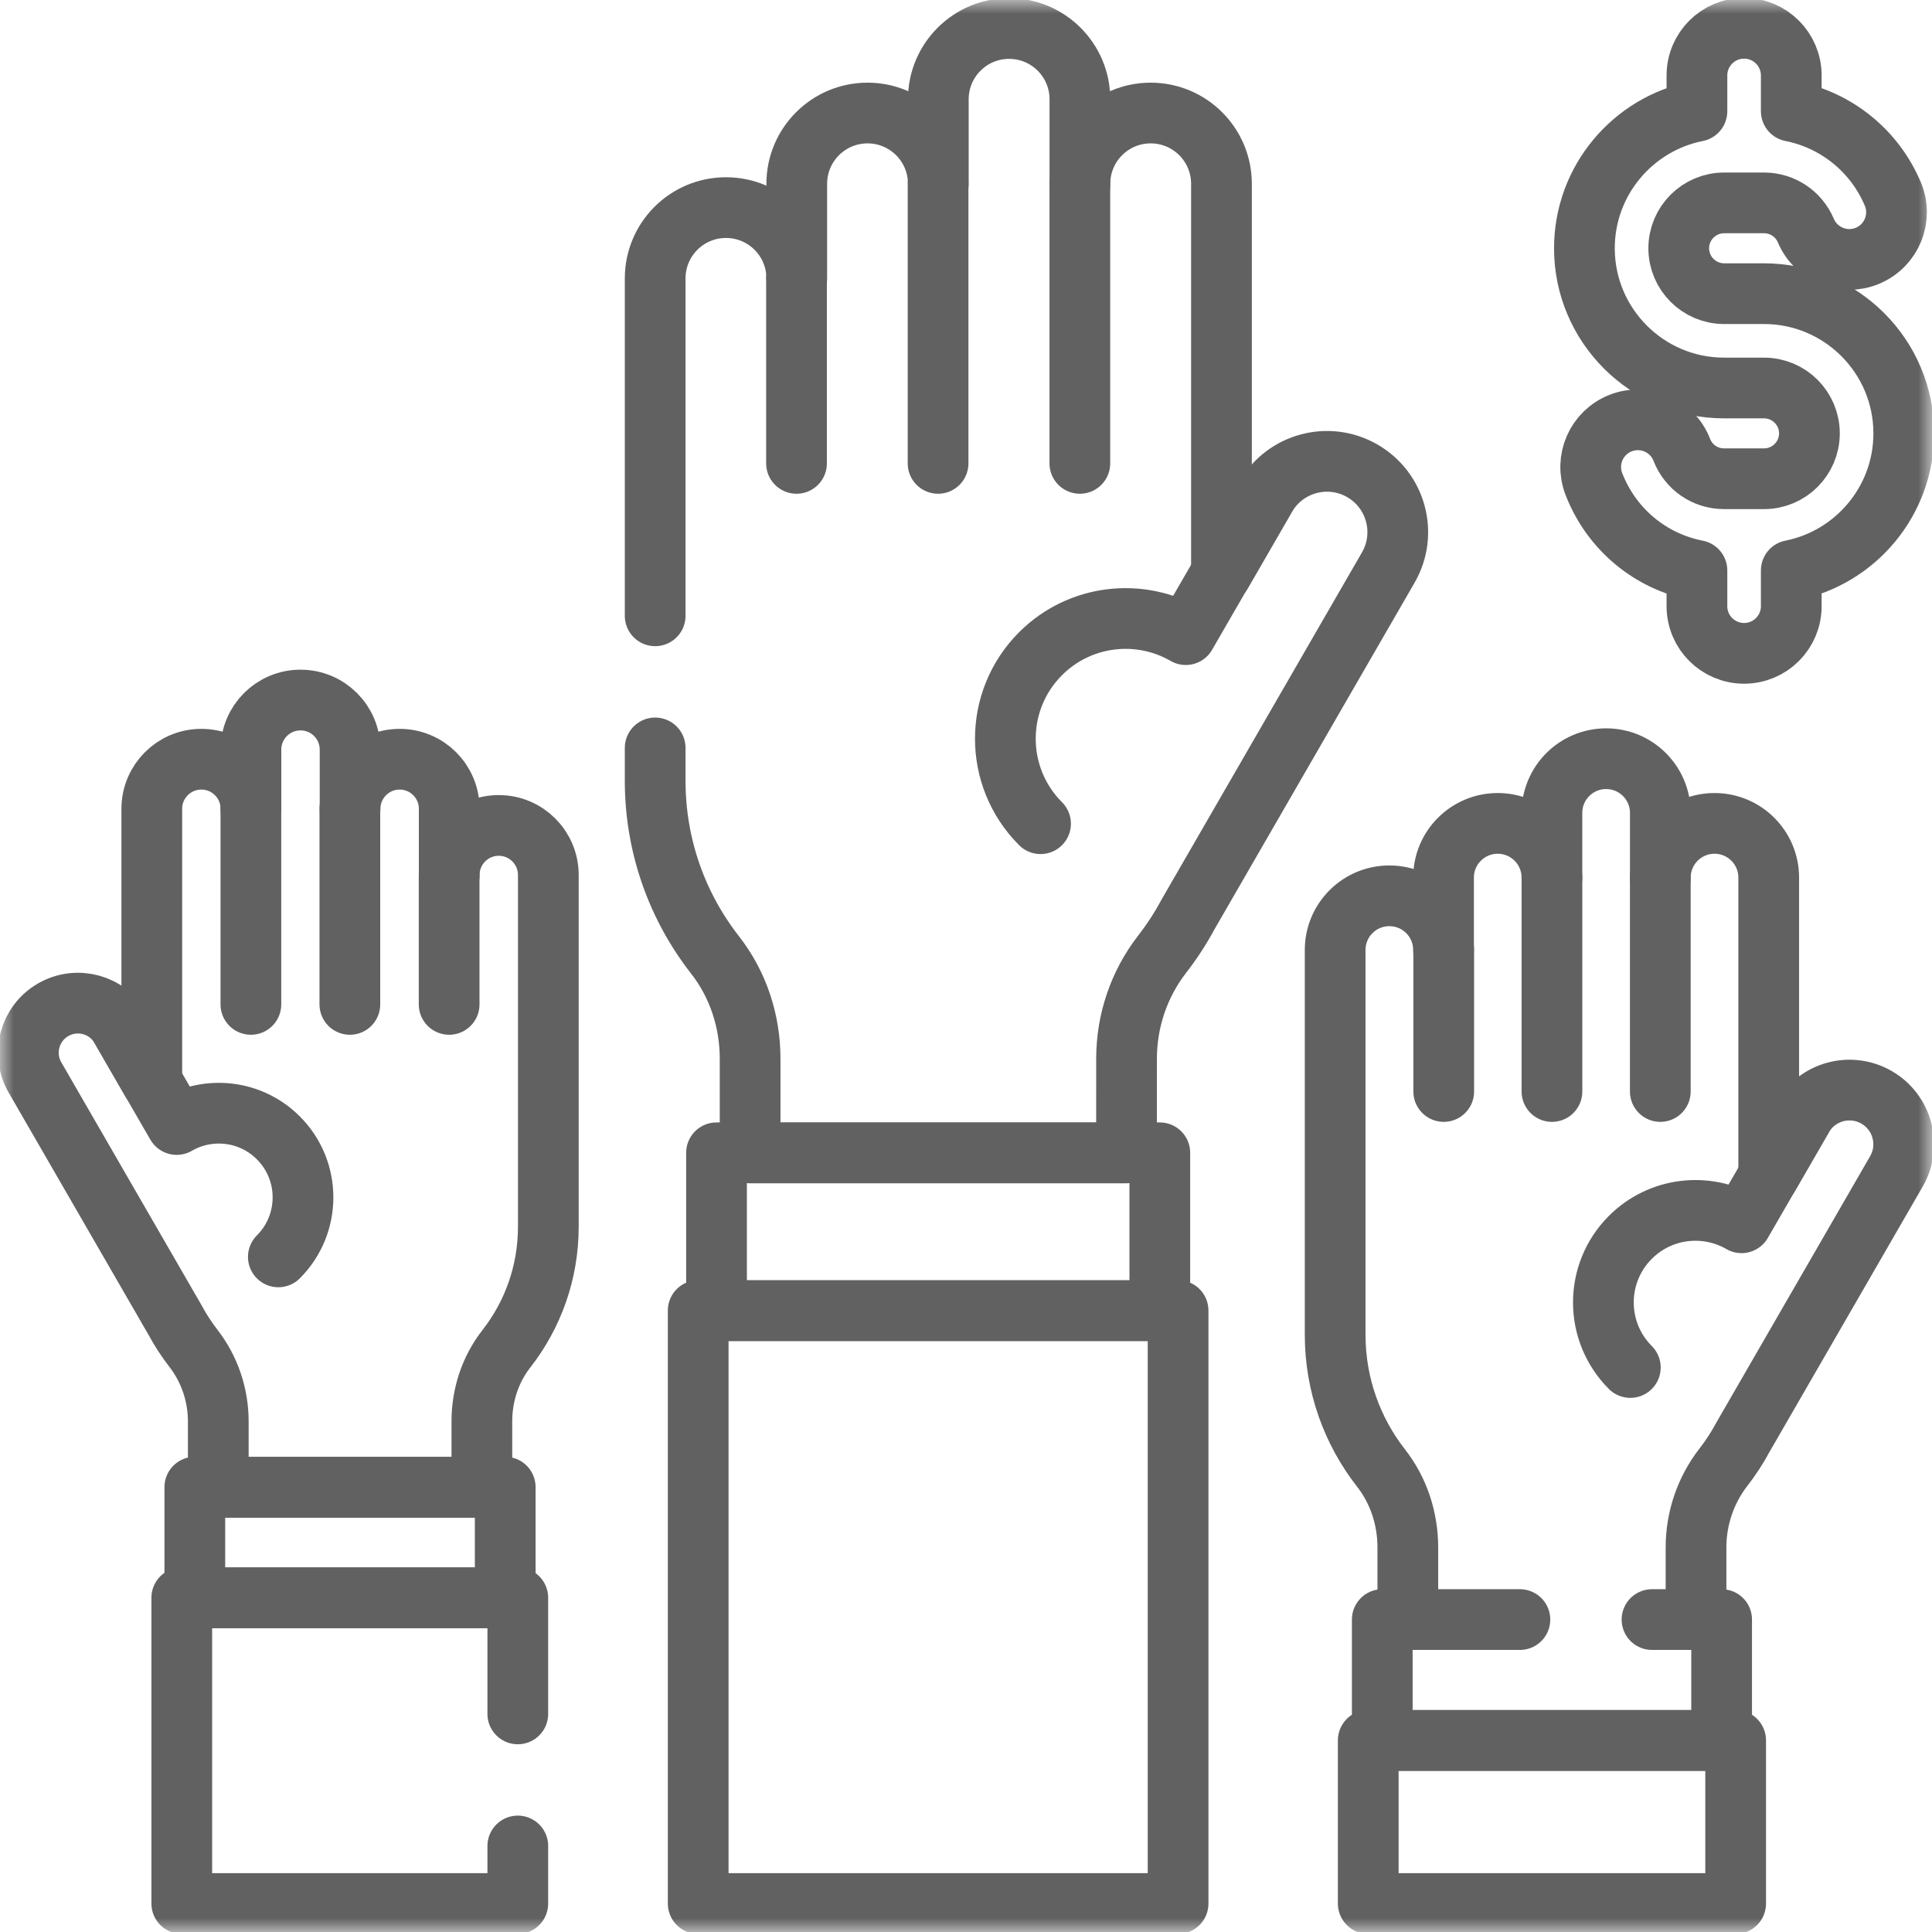 <svg width="70" height="70" viewBox="0 0 70 70" fill="none" xmlns="http://www.w3.org/2000/svg">
<mask id="mask0_1632_114502" style="mask-type:luminance" maskUnits="userSpaceOnUse" x="0" y="0" width="70" height="70">
<path d="M0 0H70V70H0V0Z" fill="white"/>
</mask>
<g mask="url(#mask0_1632_114502)">
<path d="M23.738 27.098V28.289C23.738 30.67 24.549 32.862 25.91 34.603C26.746 35.672 27.178 37.002 27.178 38.358L27.178 41.773H40.816L40.817 38.357C40.817 36.987 41.268 35.654 42.107 34.572C42.455 34.124 42.766 33.647 43.037 33.144L50.3 20.563C51.008 19.336 50.588 17.768 49.361 17.06C48.135 16.351 46.566 16.772 45.858 17.998L44.256 20.773V6.66C44.256 5.244 43.108 4.095 41.691 4.095C40.275 4.095 39.127 5.244 39.127 6.66V3.598C39.127 2.181 37.978 1.033 36.562 1.033C35.145 1.033 33.997 2.181 33.997 3.598V6.66C33.997 5.244 32.849 4.095 31.433 4.095C30.016 4.095 28.868 5.244 28.868 6.66V10.087C28.868 8.67 27.72 7.522 26.303 7.522C24.887 7.522 23.738 8.67 23.738 10.087V22.312" stroke="#616161" stroke-width="2.2" stroke-miterlimit="10" stroke-linecap="round" stroke-linejoin="round"/>
<path d="M45.856 17.988L42.963 22.994C41.297 22.029 39.127 22.259 37.701 23.685C36.001 25.386 36.001 28.143 37.701 29.844" stroke="#616161" stroke-width="2.2" stroke-miterlimit="10" stroke-linecap="round" stroke-linejoin="round"/>
<path d="M28.859 16.789V10.086" stroke="#616161" stroke-width="2.2" stroke-miterlimit="10" stroke-linecap="round" stroke-linejoin="round"/>
<path d="M33.988 6.66V16.789" stroke="#616161" stroke-width="2.2" stroke-miterlimit="10" stroke-linecap="round" stroke-linejoin="round"/>
<path d="M39.125 6.66V16.789" stroke="#616161" stroke-width="2.2" stroke-miterlimit="10" stroke-linecap="round" stroke-linejoin="round"/>
<path d="M42.022 47.492H25.961V41.768H42.022V47.492Z" stroke="#616161" stroke-width="2.2" stroke-miterlimit="10" stroke-linecap="round" stroke-linejoin="round"/>
<path d="M42.684 47.484H25.297V68.969H42.684V47.484Z" stroke="#616161" stroke-width="2.2" stroke-miterlimit="10" stroke-linecap="round" stroke-linejoin="round"/>
<path d="M61.45 58.68L61.45 56.064C61.451 55.015 61.796 53.995 62.438 53.166C62.705 52.823 62.943 52.458 63.15 52.073L68.711 42.441C69.253 41.502 68.931 40.301 67.992 39.759C67.053 39.217 65.852 39.538 65.31 40.477L64.084 42.601V31.797C64.084 30.712 63.205 29.833 62.12 29.833C61.036 29.833 60.157 30.712 60.157 31.797V29.453C60.157 28.368 59.277 27.489 58.193 27.489C57.108 27.489 56.229 28.368 56.229 29.453V31.797C56.229 30.712 55.35 29.833 54.266 29.833C53.181 29.833 52.302 30.712 52.302 31.797V34.42C52.302 33.336 51.423 32.457 50.339 32.457C49.254 32.457 48.375 33.336 48.375 34.42V48.356C48.375 50.179 48.996 51.857 50.038 53.19C50.678 54.008 51.008 55.026 51.008 56.065L51.008 58.68" stroke="#616161" stroke-width="2.2" stroke-miterlimit="10" stroke-linecap="round" stroke-linejoin="round"/>
<path d="M65.314 40.47L63.099 44.303C61.823 43.563 60.162 43.74 59.07 44.832C57.768 46.134 57.768 48.245 59.07 49.547" stroke="#616161" stroke-width="2.2" stroke-miterlimit="10" stroke-linecap="round" stroke-linejoin="round"/>
<path d="M52.309 39.547V34.415" stroke="#616161" stroke-width="2.2" stroke-miterlimit="10" stroke-linecap="round" stroke-linejoin="round"/>
<path d="M56.23 31.792V39.547" stroke="#616161" stroke-width="2.2" stroke-miterlimit="10" stroke-linecap="round" stroke-linejoin="round"/>
<path d="M60.156 31.792V39.547" stroke="#616161" stroke-width="2.2" stroke-miterlimit="10" stroke-linecap="round" stroke-linejoin="round"/>
<path d="M59.855 58.68H62.378V63.062H50.082V58.68H55.069" stroke="#616161" stroke-width="2.2" stroke-miterlimit="10" stroke-linecap="round" stroke-linejoin="round"/>
<path d="M62.886 63.057H49.574V68.969H62.886V63.057Z" stroke="#616161" stroke-width="2.2" stroke-miterlimit="10" stroke-linecap="round" stroke-linejoin="round"/>
<path d="M1.926 36.586C2.785 36.09 3.883 36.384 4.379 37.243L5.5 39.186V29.304C5.5 28.312 6.304 27.508 7.296 27.508C8.288 27.508 9.092 28.312 9.092 29.304V27.16C9.092 26.168 9.896 25.364 10.888 25.364C11.88 25.364 12.684 26.168 12.684 27.16V29.304C12.684 28.312 13.488 27.508 14.48 27.508C15.472 27.508 16.276 28.312 16.276 29.304V31.703C16.276 30.711 17.08 29.907 18.071 29.907C19.063 29.907 19.867 30.711 19.867 31.703V44.449C19.867 46.116 19.299 47.651 18.346 48.87C17.761 49.618 17.459 50.549 17.459 51.499L17.459 53.891H7.909L7.909 51.498C7.908 50.539 7.593 49.606 7.005 48.848C6.762 48.534 6.544 48.2 6.354 47.848L1.268 39.039C0.772 38.18 1.067 37.081 1.926 36.586Z" stroke="#616161" stroke-width="2.2" stroke-miterlimit="10" stroke-linecap="round" stroke-linejoin="round"/>
<path d="M4.375 37.237L6.401 40.743C7.568 40.067 9.087 40.228 10.085 41.227C11.276 42.417 11.276 44.348 10.085 45.539" stroke="#616161" stroke-width="2.2" stroke-miterlimit="10" stroke-linecap="round" stroke-linejoin="round"/>
<path d="M16.273 36.391V31.697" stroke="#616161" stroke-width="2.2" stroke-miterlimit="10" stroke-linecap="round" stroke-linejoin="round"/>
<path d="M12.676 29.298V36.391" stroke="#616161" stroke-width="2.2" stroke-miterlimit="10" stroke-linecap="round" stroke-linejoin="round"/>
<path d="M9.09 29.298V36.391" stroke="#616161" stroke-width="2.2" stroke-miterlimit="10" stroke-linecap="round" stroke-linejoin="round"/>
<path d="M7.059 57.891H18.305V53.882H7.059V57.891Z" stroke="#616161" stroke-width="2.2" stroke-miterlimit="10" stroke-linecap="round" stroke-linejoin="round"/>
<path d="M18.761 66.883V68.969H6.586V57.89H18.761V62.098" stroke="#616161" stroke-width="2.2" stroke-miterlimit="10" stroke-linecap="round" stroke-linejoin="round"/>
<path d="M68.977 15.702C68.977 12.911 66.706 10.64 63.915 10.64H62.468C61.562 10.64 60.824 9.902 60.824 8.996C60.824 8.089 61.562 7.351 62.468 7.351H63.915C64.577 7.351 65.172 7.746 65.43 8.356C65.798 9.225 66.801 9.632 67.67 9.264C68.54 8.897 68.946 7.894 68.579 7.025C67.915 5.456 66.528 4.351 64.901 4.029V2.734C64.901 1.791 64.135 1.025 63.192 1.025C62.248 1.025 61.483 1.791 61.483 2.734V4.03C59.162 4.49 57.406 6.541 57.406 8.996C57.406 11.787 59.677 14.058 62.468 14.058H63.915C64.822 14.058 65.559 14.795 65.559 15.702C65.559 16.608 64.822 17.346 63.915 17.346H62.468C61.785 17.346 61.184 16.935 60.935 16.299C60.593 15.419 59.602 14.985 58.722 15.328C57.843 15.67 57.408 16.661 57.751 17.541C58.392 19.186 59.802 20.341 61.483 20.669V21.963C61.483 22.907 62.248 23.672 63.192 23.672C64.135 23.672 64.901 22.907 64.901 21.963V20.668C67.222 20.208 68.977 18.156 68.977 15.702Z" stroke="#616161" stroke-width="2.2" stroke-miterlimit="10" stroke-linecap="round" stroke-linejoin="round"/>
</g>
</svg>
